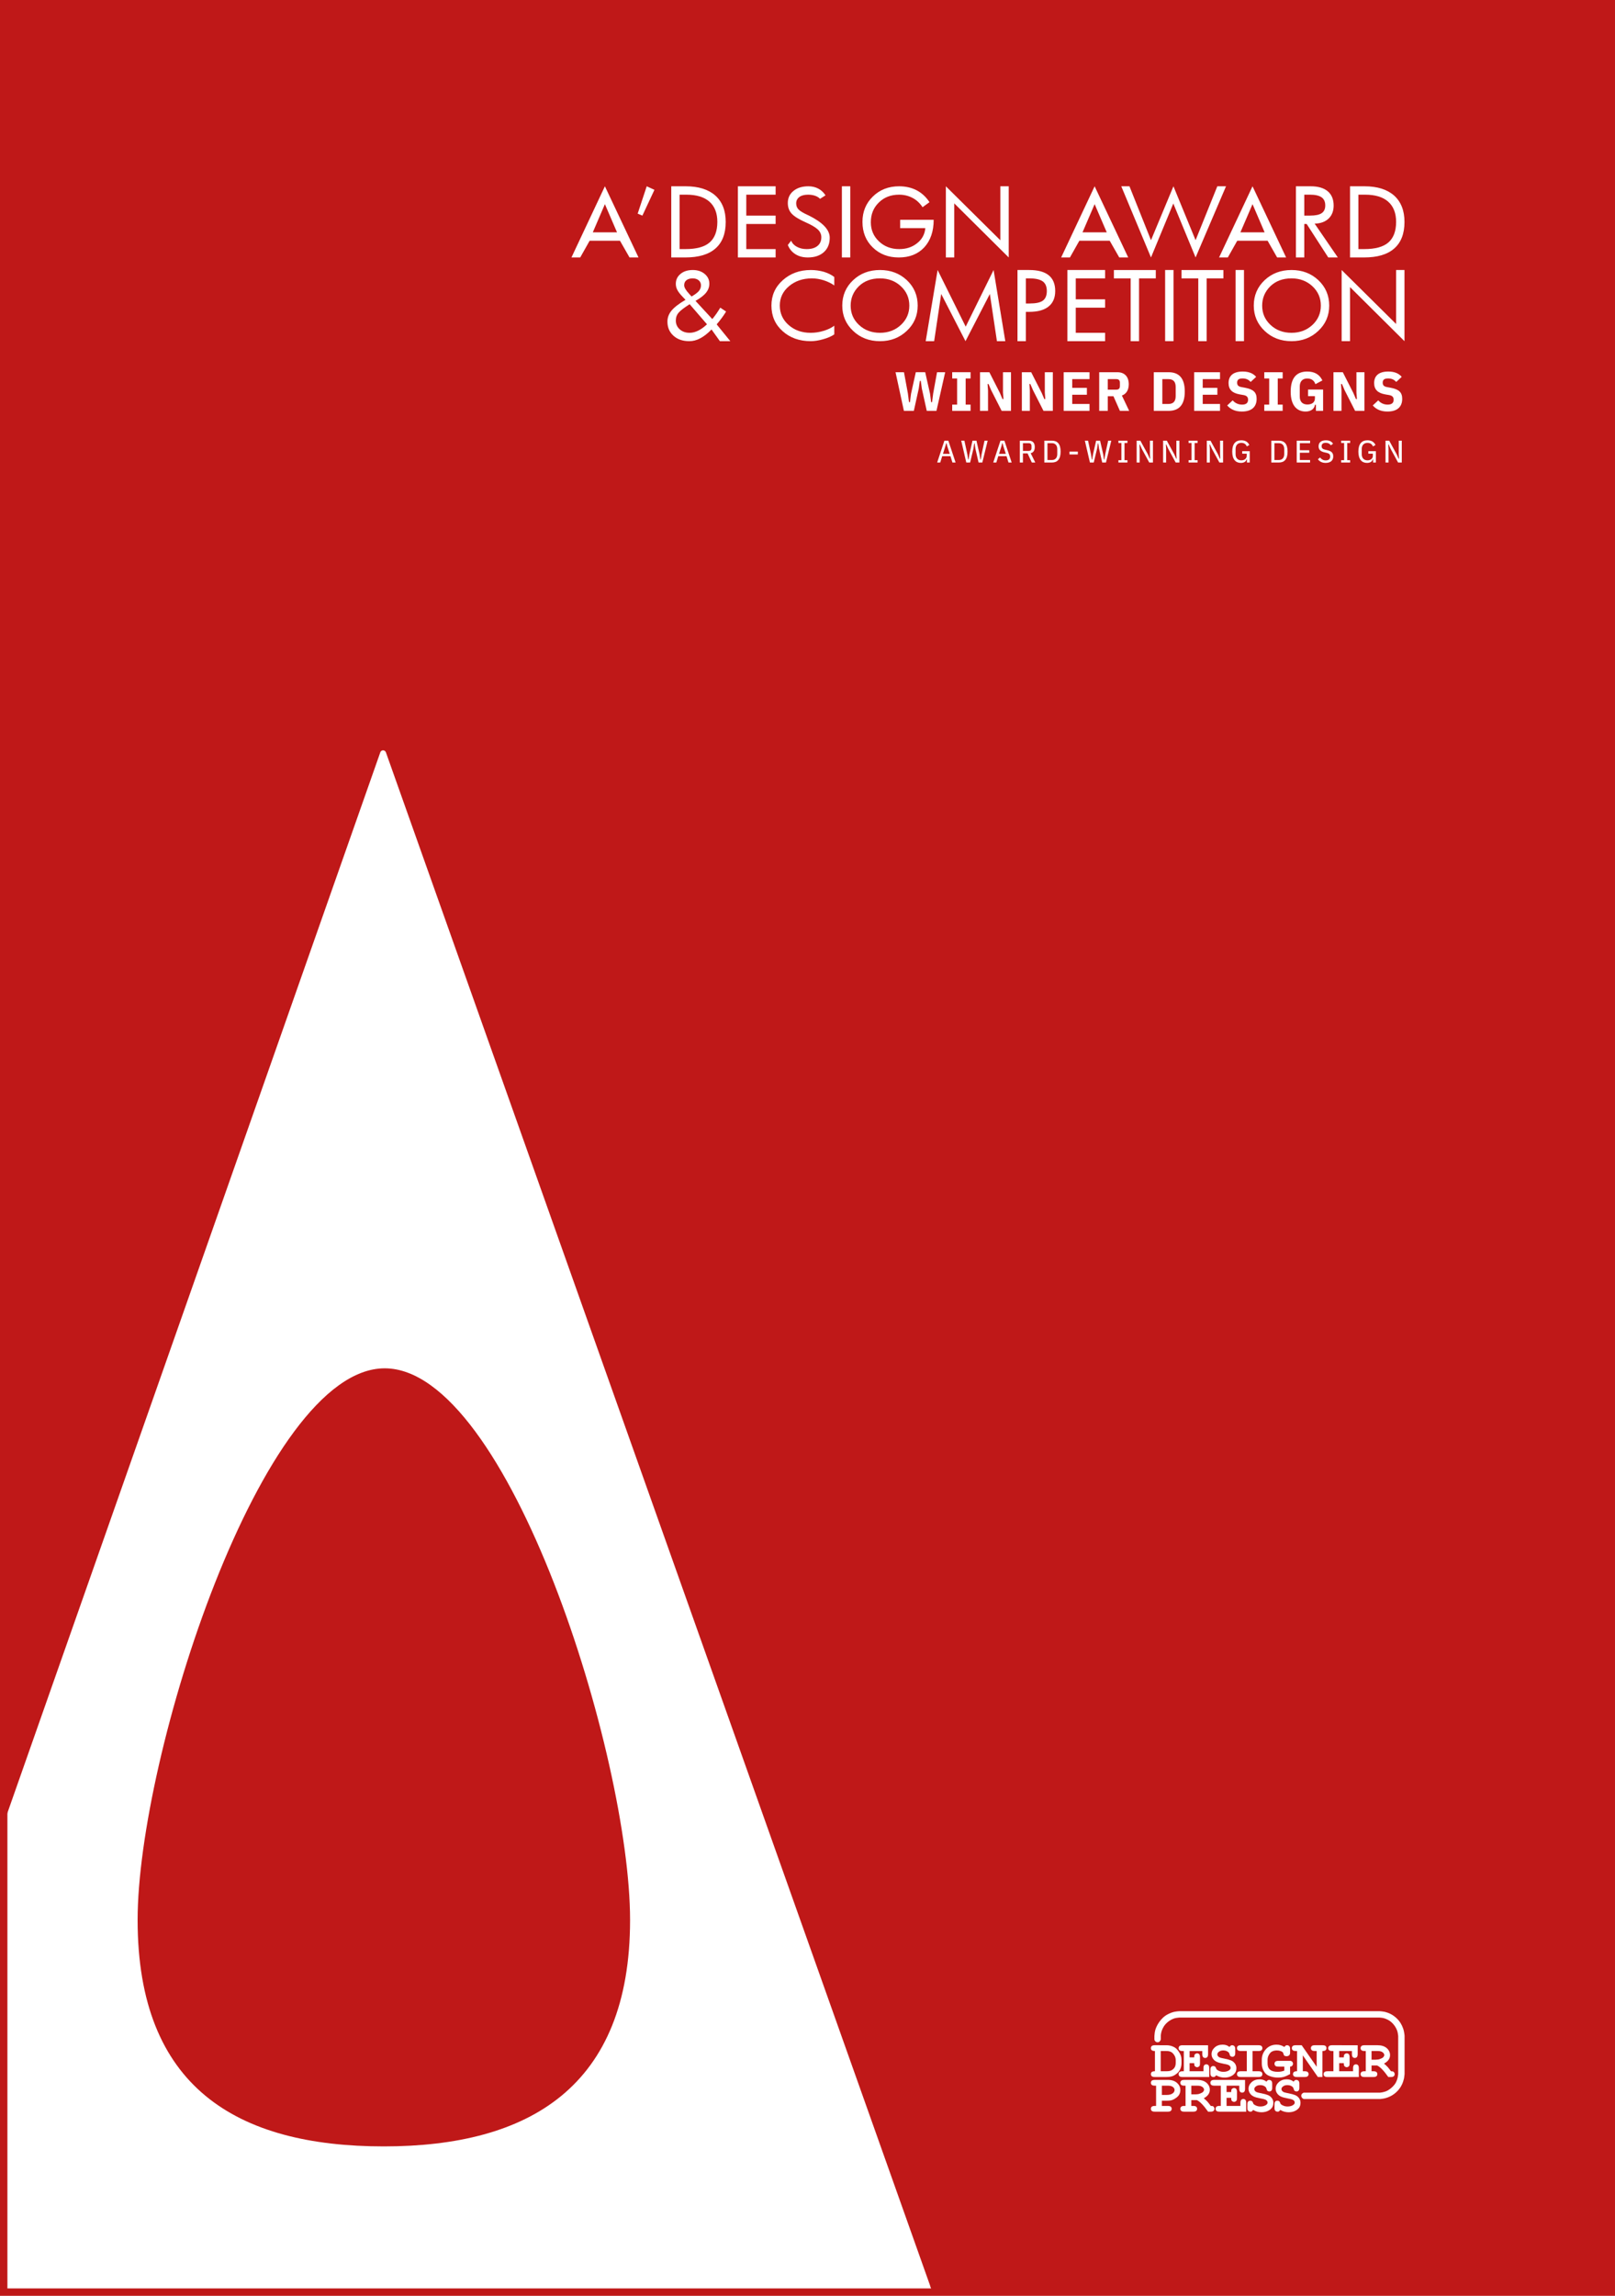 <?xml version="1.0" encoding="utf-8"?>
<!-- Generator: Adobe Illustrator 29.1.0, SVG Export Plug-In . SVG Version: 9.03 Build 55587)  -->
<svg version="1.1" id="Layer_1" xmlns="http://www.w3.org/2000/svg" xmlns:xlink="http://www.w3.org/1999/xlink" x="0px" y="0px"
	 viewBox="0 0 370.215 526.108" style="enable-background:new 0 0 370.215 526.108;" xml:space="preserve">
<path style="fill:#BF1818;" d="M268.526,474.44c0.327-0.176,0.575-0.401,0.743-0.675
	c0.166-0.273,0.25-0.629,0.25-1.063v-0.56c0-0.372-0.077-0.702-0.225-0.983
	c-0.236-0.44-0.503-0.742-0.797-0.904c-0.294-0.164-0.662-0.246-1.104-0.246
	h-1.316v4.635h1.328C267.9,474.643,268.273,474.577,268.526,474.44z"/>
<path style="fill:#BF1818;" d="M267.771,477.953h-1.43v2.119h1.151
	c0.54,0,0.968-0.11,1.287-0.331c0.316-0.221,0.475-0.489,0.475-0.798
	c0-0.263-0.128-0.493-0.385-0.691C268.613,478.053,268.247,477.953,267.771,477.953z"
	/>
<path style="fill:#BF1818;" d="M275.629,478.243c-0.253-0.193-0.618-0.29-1.103-0.29h-1.431
	v1.986h0.975c0.36,0,0.685-0.052,0.971-0.158
	c0.38-0.14,0.637-0.287,0.769-0.445c0.132-0.156,0.199-0.31,0.199-0.463
	C276.008,478.646,275.882,478.438,275.629,478.243z"/>
<path style="fill:#BF1818;" d="M316.354,471.837c0.38-0.14,0.637-0.287,0.769-0.445
	c0.132-0.156,0.199-0.31,0.199-0.464c0-0.228-0.126-0.436-0.379-0.63
	c-0.253-0.193-0.618-0.29-1.103-0.29h-1.431v1.986h0.975
	C315.744,471.994,316.068,471.943,316.354,471.837z"/>
<g>
	<path style="fill:#BF1818;" d="M88.184,313.564c-28.217,0-56.637,89.028-56.637,126.421
		c0,38.276,22.682,51.883,56.444,51.883c33.265,0,56.444-13.607,56.444-51.883
		C144.435,402.445,116.576,313.564,88.184,313.564z"/>
	<g>
		<path style="fill:#BF1818;" d="M239.067,68.89c0.601-0.451,0.902-1.182,0.902-2.203
			c0-1.016-0.316-1.752-0.928-2.203c-0.632-0.446-1.638-0.689-3.048-0.689h-0.824
			v5.754h0.824C237.433,69.548,238.47,69.341,239.067,68.89z"/>
		<path style="fill:#BF1818;" d="M236.454,102.677v-0.467c0-0.445-0.225-0.653-0.651-0.653
			h-1.311v1.773h1.311C236.229,103.33,236.454,103.122,236.454,102.677z"/>
		<path style="fill:#BF1818;" d="M206.51,65.593c-1.291-1.198-2.877-1.799-4.785-1.799
			c-2.027,0-3.65,0.617-4.878,1.83c-1.234,1.229-1.846,2.701-1.846,4.407
			c0,1.768,0.627,3.235,1.918,4.438c1.28,1.198,2.882,1.799,4.806,1.799
			c1.887,0,3.494-0.601,4.785-1.799c1.296-1.203,1.939-2.685,1.939-4.438
			C208.449,68.278,207.806,66.795,206.51,65.593z"/>
		<path style="fill:#BF1818;" d="M155.586,71.632c-0.451,0.513-0.664,1.109-0.664,1.83
			c0,0.809,0.301,1.483,0.902,2.011c0.601,0.539,1.348,0.793,2.266,0.793
			c0.643,0,1.306-0.166,1.965-0.498c0.664-0.327,1.338-0.809,2.012-1.452
			l-3.976-4.604C156.861,70.497,156.016,71.124,155.586,71.632z"/>
		<polygon style="fill:#BF1818;" points="216.972,101.572 216.887,101.572 216.716,102.247 
			216.158,104.005 217.717,104.005 217.143,102.247 		"/>
		<polygon style="fill:#BF1818;" points="229.826,101.572 229.74,101.572 229.57,102.247 
			229.011,104.005 230.57,104.005 229.996,102.247 		"/>
		<path style="fill:#BF1818;" d="M291.256,74.468c1.275,1.198,2.882,1.799,4.801,1.799
			c1.892,0,3.494-0.601,4.79-1.799c1.291-1.203,1.934-2.685,1.934-4.438
			c0-1.752-0.643-3.235-1.934-4.438c-1.296-1.198-2.882-1.799-4.79-1.799
			c-2.027,0-3.644,0.617-4.878,1.83c-1.229,1.229-1.846,2.701-1.846,4.407
			C289.332,71.798,289.965,73.265,291.256,74.468z"/>
		<path style="fill:#BF1818;" d="M158.525,67.946c0.793-0.451,1.348-0.871,1.68-1.26
			c0.316-0.373,0.482-0.809,0.482-1.301c0-0.482-0.181-0.855-0.524-1.156
			c-0.363-0.285-0.814-0.435-1.369-0.435c-0.617,0-1.094,0.15-1.441,0.42
			c-0.347,0.27-0.513,0.664-0.513,1.141c0,0.27,0.093,0.555,0.275,0.866
			c0.181,0.316,0.467,0.689,0.871,1.125L158.525,67.946z"/>
		<path style="fill:#BF1818;" d="M294.39,104.055v-1.134c0-0.883-0.481-1.364-1.226-1.364
			h-1.024v3.861h1.024C293.908,105.419,294.39,104.938,294.39,104.055z"/>
		<path style="fill:#BF1818;" d="M1.501,0.849v415.157L87.155,172.469
			c0.064-0.303,0.34-0.524,0.662-0.524c0.294,0,0.542,0.184,0.644,0.451
			c0.018,0.037,91.978,259.171,124.737,351.334c0,0,0.313,1.489,1.241,1.517
			c0.064,0.028,154.276,0,154.276,0V0.849H1.501z M309.473,42.689h3.313
			c2.945,0,5.21,0.721,6.802,2.131c1.576,1.426,2.369,3.432,2.369,6.04
			c0,2.701-0.793,4.723-2.354,6.086c-1.56,1.379-3.873,2.053-6.921,2.053h-3.209
			V42.689z M307.549,61.875l12.489,12.37V61.875h1.918v16.309l-12.484-12.395v12.395
			h-1.923V61.875z M318.298,102.857v3.136h-0.69v-5.009h0.846l1.721,3.143
			l0.442,0.99h0.093l-0.062-0.998v-3.136h0.69v5.009h-0.846l-1.714-3.143
			l-0.45-0.99h-0.093L318.298,102.857z M318.061,94.309
			c-1.454,0-2.551-0.457-3.374-1.397l1.262-1.169
			c0.535,0.635,1.289,0.978,2.153,0.978c0.905,0,1.372-0.368,1.372-1.117
			c0-0.61-0.316-0.94-1.015-1.067l-0.878-0.152
			c-1.756-0.305-2.579-1.13-2.579-2.603c0-1.714,1.125-2.641,3.237-2.641
			c1.372,0,2.372,0.394,3.086,1.219l-1.262,1.169
			c-0.481-0.546-1.057-0.8-1.852-0.8c-0.864,0-1.248,0.292-1.248,0.965
			c0,0.584,0.288,0.876,0.96,1.003l0.878,0.165
			c1.879,0.356,2.633,1.041,2.633,2.54C321.435,93.28,320.242,94.309,318.061,94.309z
			 M314.67,105.282c-0.101,0.452-0.535,0.797-1.311,0.797
			c-1.156,0-1.97-0.782-1.97-2.583c0-1.808,0.783-2.598,2.086-2.598
			c0.954,0,1.512,0.409,1.838,1.076l-0.589,0.33
			c-0.194-0.509-0.597-0.818-1.249-0.818c-0.83,0-1.318,0.545-1.318,1.428v1.148
			c0,0.883,0.488,1.428,1.318,1.428c0.675,0,1.234-0.373,1.234-1.026v-0.502
			h-1.032v-0.567h1.722v2.598h-0.636v-0.71H314.67z M309.506,105.454v0.538h-2.063
			v-0.538h0.675v-3.932h-0.675v-0.538h2.063v0.538h-0.675v3.932H309.506z
			 M308.227,89.407l-0.603-1.409h-0.22l0.11,1.486v4.673h-1.838v-8.863h2.139
			l2.414,4.749l0.603,1.409h0.22l-0.11-1.485v-4.673h1.838v8.863h-2.139
			L308.227,89.407z M297.072,42.689h3.406c1.695,0,2.986,0.394,3.888,1.141
			c0.902,0.767,1.353,1.861,1.353,3.271c0,1.255-0.394,2.26-1.161,2.996
			c-0.778,0.731-1.846,1.125-3.194,1.151l5.314,7.75h-2.193l-4.951-7.673h-0.544
			v7.673h-1.918V42.689z M301.437,92.759c-0.124,0.902-0.891,1.549-2.153,1.549
			c-1.81,0-3.415-1.194-3.415-4.546c0-3.352,1.509-4.622,3.799-4.622
			c1.7,0,2.839,0.699,3.47,2.044l-1.605,0.851
			c-0.26-0.787-0.836-1.295-1.879-1.295c-1.029,0-1.701,0.622-1.701,1.829v2.311
			c0,1.206,0.672,1.816,1.756,1.816c0.988,0,1.715-0.47,1.715-1.384V90.791h-1.577
			v-1.524h3.456v4.889h-1.645v-1.397H301.437z M300.126,103.172v0.574h-2.156v1.672
			h2.35v0.574h-3.063v-5.009h3.063v0.574h-2.35v1.615H300.126z M304.087,103.768
			l-0.426-0.093c-0.946-0.208-1.396-0.624-1.396-1.399
			c0-0.904,0.644-1.378,1.675-1.378c0.776,0,1.264,0.237,1.644,0.775l-0.496,0.373
			c-0.279-0.373-0.636-0.574-1.171-0.574c-0.613,0-0.954,0.23-0.954,0.789
			c0,0.452,0.248,0.667,0.83,0.797l0.426,0.093
			c1.001,0.222,1.404,0.617,1.404,1.442c0,0.962-0.659,1.485-1.745,1.485
			c-0.799,0-1.372-0.294-1.768-0.832l0.496-0.409
			c0.326,0.431,0.745,0.668,1.28,0.668c0.683,0,1.04-0.301,1.04-0.89
			C304.925,104.127,304.7,103.904,304.087,103.768z M302.225,64.214
			c1.649,1.56,2.478,3.51,2.478,5.817c0,2.312-0.84,4.241-2.509,5.801
			c-1.664,1.576-3.707,2.354-6.138,2.354c-2.447,0-4.5-0.778-6.154-2.354
			c-1.664-1.576-2.494-3.51-2.494-5.801c0-2.307,0.829-4.256,2.478-5.817
			c1.654-1.555,3.707-2.338,6.169-2.338
			C298.519,61.875,300.572,62.658,302.225,64.214z M289.82,86.728v-1.435h4.211v1.435
			h-1.125v5.994h1.125v1.435h-4.211v-1.435h1.124v-5.994H289.82z M291.427,100.984
			h1.737c1.264,0,1.993,0.753,1.993,2.504c0,1.751-0.729,2.504-1.993,2.504h-1.737
			V100.984z M285.753,105.282c-0.101,0.452-0.535,0.797-1.311,0.797
			c-1.156,0-1.97-0.782-1.97-2.583c0-1.808,0.784-2.598,2.086-2.598
			c0.954,0,1.512,0.409,1.838,1.076l-0.59,0.33
			c-0.194-0.509-0.597-0.818-1.249-0.818c-0.83,0-1.318,0.545-1.318,1.428v1.148
			c0,0.883,0.488,1.428,1.318,1.428c0.675,0,1.234-0.373,1.234-1.026v-0.502
			h-1.032v-0.567h1.721v2.598h-0.636v-0.71H285.753z M284.69,94.309
			c-1.454,0-2.551-0.457-3.374-1.397l1.262-1.169
			c0.535,0.635,1.289,0.978,2.153,0.978c0.905,0,1.372-0.368,1.372-1.117
			c0-0.61-0.315-0.94-1.015-1.067l-0.878-0.152
			c-1.755-0.305-2.579-1.13-2.579-2.603c0-1.714,1.125-2.641,3.237-2.641
			c1.372,0,2.372,0.394,3.086,1.219l-1.262,1.169
			c-0.481-0.546-1.057-0.8-1.852-0.8c-0.864,0-1.248,0.292-1.248,0.965
			c0,0.584,0.288,0.876,0.96,1.003l0.878,0.165
			c1.879,0.356,2.633,1.041,2.633,2.54C288.063,93.28,286.87,94.309,284.69,94.309z
			 M283.241,78.185V61.875h1.923v16.309H283.241z M294.822,58.998h-2.058l-2.188-3.836
			h-6.952l-2.162,3.836h-2.006l7.667-16.309L294.822,58.998z M277.333,102.857v3.136
			h-0.69v-5.009h0.846l1.721,3.143l0.442,0.99h0.093l-0.062-0.998v-3.136h0.69
			v5.009h-0.846l-1.714-3.143l-0.45-0.99h-0.093L277.333,102.857z M274.527,105.454
			v0.538h-2.063v-0.538h0.675v-3.932h-0.675v-0.538h2.063v0.538h-0.675v3.932H274.527
			z M273.744,94.156v-8.863h5.925v1.587h-3.964v2.006h3.36v1.575h-3.36v2.108h3.964
			v1.587H273.744z M276.605,63.794v14.391h-1.918V63.794h-3.847v-1.918h9.606v1.918
			H276.605z M267.317,102.857v3.136h-0.69v-5.009h0.846l1.721,3.143l0.442,0.99
			h0.093l-0.062-0.998v-3.136h0.69v5.009h-0.846l-1.714-3.143l-0.45-0.99h-0.093
			L267.317,102.857z M267.847,94.156h-3.36v-8.863h3.36
			c2.332,0,3.744,1.257,3.744,4.431C271.591,92.899,270.178,94.156,267.847,94.156z
			 M272.697,470.008v1.457h1.059c0-0.356,0.04-0.577,0.122-0.659
			c0.169-0.179,0.35-0.267,0.54-0.267c0.191,0,0.348,0.066,0.474,0.196
			c0.125,0.131,0.188,0.375,0.188,0.731v1.324c0,0.358-0.044,0.579-0.126,0.665
			c-0.168,0.175-0.346,0.262-0.536,0.262c-0.191,0-0.371-0.089-0.54-0.267
			c-0.082-0.082-0.122-0.302-0.122-0.659h-1.059v1.854h3.178v-0.662
			c0-0.356,0.062-0.6,0.188-0.731c0.124-0.13,0.283-0.196,0.474-0.196
			c0.191,0,0.348,0.066,0.474,0.196c0.125,0.131,0.188,0.375,0.188,0.731v1.986
			h-6.091c-0.358,0-0.602-0.062-0.732-0.188c-0.131-0.124-0.195-0.283-0.195-0.474
			s0.064-0.348,0.195-0.474c0.13-0.124,0.375-0.188,0.732-0.188h0.265v-4.635
			h-0.265c-0.358,0-0.602-0.062-0.732-0.188c-0.131-0.125-0.195-0.283-0.195-0.474
			c0-0.191,0.064-0.348,0.195-0.474c0.13-0.124,0.375-0.188,0.732-0.188
			l5.826,0.007v1.98c0,0.358-0.064,0.603-0.188,0.732
			c-0.126,0.131-0.283,0.195-0.474,0.195c-0.191,0-0.35-0.064-0.474-0.195
			c-0.126-0.13-0.188-0.375-0.188-0.732v-0.662H272.697z M270.241,470.186
			c0.199,0.301,0.35,0.599,0.452,0.894c0.099,0.298,0.151,0.661,0.151,1.087
			v0.587c0,0.522-0.093,0.985-0.277,1.386c-0.187,0.401-0.429,0.731-0.731,0.985
			c-0.302,0.254-0.584,0.441-0.849,0.56c-0.421,0.189-0.965,0.282-1.634,0.282
			h-2.601c-0.358,0-0.603-0.062-0.732-0.188c-0.131-0.124-0.195-0.283-0.195-0.474
			s0.064-0.348,0.195-0.474c0.13-0.124,0.375-0.188,0.732-0.188v-4.635
			c-0.358,0-0.603-0.062-0.732-0.188c-0.131-0.125-0.195-0.283-0.195-0.474
			c0-0.191,0.064-0.348,0.195-0.474c0.13-0.124,0.375-0.188,0.732-0.188
			l2.708,0.007c0.421,0,0.832,0.074,1.234,0.222
			c0.401,0.15,0.726,0.336,0.969,0.563
			C269.847,469.651,270.041,469.886,270.241,470.186z M267.087,78.185V61.875h1.923
			v16.309H267.087z M258.912,42.689l4.935,12.354l5.148-12.354l5.075,12.354
			l4.982-12.354h1.996l-6.978,16.309l-5.106-12.364l-5.117,12.364l-6.812-16.309
			H258.912z M216.826,42.689l12.489,12.369V42.689h1.918v16.309l-12.484-12.395v12.395
			h-1.923V42.689z M221.373,74.857l6.392-12.981l2.685,16.309h-1.918l-1.623-10.819
			l-5.583,10.819l-5.568-10.819l-1.617,10.819h-1.939l2.732-16.309L221.373,74.857z
			 M222.488,92.721v1.435h-4.21v-1.435h1.124v-5.994h-1.124v-1.435h4.21v1.435
			h-1.124v5.994H222.488z M200.092,45.032c1.592-1.56,3.603-2.343,6.003-2.343
			c1.529,0,2.882,0.316,4.054,0.928c1.166,0.617,2.141,1.519,2.924,2.717
			l-1.592,1.151c-0.601-0.923-1.348-1.633-2.281-2.125
			c-0.928-0.493-1.965-0.747-3.105-0.747c-1.877,0-3.421,0.596-4.64,1.799
			c-1.229,1.198-1.83,2.696-1.83,4.521c0,1.742,0.617,3.209,1.861,4.381
			c1.244,1.182,2.794,1.768,4.64,1.768c1.623,0,3.002-0.451,4.127-1.363
			c1.125-0.897,1.742-2.053,1.861-3.432h-5.765v-1.918h7.683
			c0,2.639-0.721,4.733-2.141,6.294c-1.441,1.56-3.396,2.338-5.858,2.338
			c-2.4,0-4.396-0.767-5.972-2.307c-1.576-1.529-2.354-3.479-2.354-5.848
			C197.707,48.521,198.5,46.587,200.092,45.032z M187.453,52.57
			c-0.555-0.508-1.472-1.052-2.763-1.618c-1.529-0.679-2.597-1.337-3.199-1.98
			c-0.601-0.648-0.897-1.452-0.897-2.447c0-1.135,0.42-2.063,1.291-2.768
			c0.855-0.705,1.996-1.068,3.422-1.068c0.855,0,1.607,0.181,2.265,0.529
			c0.658,0.342,1.213,0.855,1.664,1.545l-1.26,0.804
			c-0.254-0.295-0.632-0.524-1.109-0.7c-0.482-0.166-1.021-0.254-1.623-0.254
			c-0.855,0-1.529,0.176-2.011,0.534c-0.477,0.363-0.721,0.855-0.721,1.457
			c0,0.57,0.181,1.032,0.555,1.41c0.363,0.373,1.099,0.809,2.193,1.306
			l0.104,0.041c3.214,1.592,4.837,3.282,4.837,5.112
			c0,1.41-0.451,2.504-1.353,3.313c-0.902,0.809-2.131,1.213-3.676,1.213
			c-1.083,0-2.027-0.238-2.841-0.747c-0.809-0.513-1.379-1.218-1.737-2.115
			l0.762-0.975c0.259,0.601,0.705,1.078,1.353,1.41
			c0.632,0.342,1.379,0.508,2.219,0.508c1.037,0,1.846-0.228,2.447-0.705
			c0.601-0.482,0.902-1.141,0.902-2.012
			C188.277,53.674,187.992,53.078,187.453,52.57z M153.875,42.689h3.313
			c2.945,0,5.21,0.721,6.802,2.131c1.576,1.426,2.369,3.432,2.369,6.04
			c0,2.701-0.793,4.723-2.354,6.086c-1.56,1.379-3.873,2.053-6.921,2.053h-3.209
			V42.689z M144.31,58.998l-2.193-3.836h-6.947l-2.162,3.836h-2.011l7.667-16.309
			l7.704,16.309H144.31z M147.26,49.408l-1.083-0.451l2.074-6.268l1.768,0.814
			L147.26,49.408z M165.026,78.185l-1.923-2.685
			c-0.855,0.902-1.711,1.56-2.551,2.011c-0.84,0.451-1.68,0.674-2.525,0.674
			c-1.498,0-2.716-0.404-3.644-1.244c-0.933-0.84-1.384-1.918-1.384-3.24
			c0-0.912,0.306-1.752,0.933-2.514c0.632-0.767,1.695-1.592,3.214-2.478
			l-0.617-0.643c-0.632-0.658-1.052-1.197-1.275-1.648
			c-0.228-0.43-0.332-0.897-0.332-1.379c0-0.912,0.347-1.664,1.068-2.26
			c0.705-0.601,1.649-0.902,2.82-0.902c1.109,0,2.011,0.301,2.732,0.902
			c0.705,0.596,1.063,1.332,1.063,2.229c0,0.752-0.254,1.441-0.736,2.058
			c-0.492,0.612-1.306,1.244-2.431,1.887l3.847,4.168
			c0.327-0.404,0.658-0.824,0.959-1.26c0.301-0.436,0.586-0.887,0.871-1.353
			l1.332,0.886c-0.311,0.508-0.643,1.006-1.001,1.483
			c-0.363,0.498-0.752,0.975-1.161,1.457l3.126,3.852H165.026z M169.153,42.689
			h8.647v1.923h-6.724v4.795h6.724v1.918h-6.724v5.754h6.724v1.918h-8.647V42.689z
			 M191.248,65.416c-0.689-0.498-1.503-0.887-2.416-1.187
			c-0.933-0.285-1.83-0.435-2.717-0.435c-2.089,0-3.826,0.601-5.241,1.783
			c-1.41,1.187-2.115,2.67-2.115,4.438c0,1.799,0.679,3.287,2.027,4.469
			c1.353,1.198,3.033,1.783,5.039,1.783c0.98,0,1.954-0.135,2.929-0.436
			c0.975-0.285,1.804-0.674,2.494-1.187v1.98
			c-0.632,0.451-1.472,0.809-2.525,1.109c-1.047,0.301-2.006,0.451-2.862,0.451
			c-2.613,0-4.759-0.762-6.47-2.307c-1.716-1.529-2.551-3.494-2.551-5.863
			c0-2.307,0.855-4.241,2.597-5.801c1.737-1.555,3.883-2.338,6.434-2.338
			c1.052,0,2.058,0.15,3.007,0.42c0.928,0.285,1.721,0.674,2.369,1.182V65.416z
			 M192.99,42.689h1.923v16.309h-1.923V42.689z M195.571,75.831
			c-1.669-1.576-2.494-3.51-2.494-5.801c0-2.307,0.824-4.256,2.478-5.817
			c1.649-1.555,3.707-2.338,6.169-2.338c2.463,0,4.515,0.783,6.169,2.338
			c1.649,1.56,2.473,3.51,2.473,5.817c0,2.312-0.84,4.241-2.504,5.801
			c-1.669,1.576-3.707,2.354-6.138,2.354
			C199.278,78.185,197.22,77.407,195.571,75.831z M212.447,94.156l-1.125-5.104
			l-0.246-1.765h-0.22l-0.247,1.765l-1.125,5.104h-2.277l-1.92-8.863h1.934
			l0.905,4.901l0.247,1.968h0.22l0.246-1.917l1.097-4.952h2.153l1.111,4.952
			l0.247,1.917h0.22l0.247-1.968l0.891-4.901h1.866l-2.002,8.863H212.447z
			 M218.329,105.992l-0.45-1.457h-1.892l-0.45,1.457h-0.706l1.659-5.009h0.9
			l1.667,5.009H218.329z M225.183,105.992h-0.861l-0.729-3.172l-0.178-1.213h-0.093
			l-0.178,1.213l-0.76,3.172h-0.877l-1.163-5.009h0.729l0.683,3.15l0.186,1.177
			h0.086l0.186-1.177l0.713-3.15h0.908l0.721,3.15l0.178,1.177h0.086
			l0.186-1.177l0.683-3.15h0.713L225.183,105.992z M226.602,87.998h-0.22
			l0.109,1.486v4.673h-1.838v-8.863h2.14l2.414,4.749l0.603,1.409h0.22
			l-0.11-1.485v-4.673h1.838v8.863h-2.139l-2.414-4.749L226.602,87.998z
			 M231.183,105.992l-0.45-1.457h-1.892l-0.45,1.457h-0.706l1.659-5.009h0.9
			l1.667,5.009H231.183z M233.245,61.875h2.685c1.996,0,3.484,0.404,4.474,1.203
			c0.99,0.809,1.488,2.006,1.488,3.608c0,1.56-0.513,2.758-1.535,3.567
			c-1.021,0.814-2.488,1.213-4.427,1.213h-0.762v6.719h-1.923V61.875z
			 M236.532,105.992l-0.977-2.095h-1.063v2.095h-0.714v-5.009h2.063
			c0.9,0,1.365,0.495,1.365,1.457c0,0.797-0.318,1.27-0.938,1.414l1.055,2.138
			H236.532z M236.794,89.407l-0.603-1.409h-0.22l0.109,1.486v4.673h-1.838v-8.863
			h2.14l2.414,4.749l0.603,1.409h0.22l-0.11-1.485v-4.673h1.838v8.863h-2.139
			L236.794,89.407z M241.136,105.992h-1.737v-5.009h1.737
			c1.264,0,1.993,0.753,1.993,2.504C243.13,105.239,242.4,105.992,241.136,105.992z
			 M250.928,42.689l7.699,16.309h-2.053l-2.193-3.836h-6.952l-2.162,3.836h-2.012
			L250.928,42.689z M253.328,68.594v1.913h-6.724v5.76h6.724v1.918h-8.642V61.875
			h8.642v1.918h-6.724v4.801H253.328z M243.831,85.293h5.925v1.587h-3.964v2.006
			h3.36v1.575h-3.36v2.108h3.964v1.587h-5.925V85.293z M247.075,104.141h-1.908
			v-0.66h1.908V104.141z M253.527,105.992h-0.861l-0.729-3.172l-0.178-1.213h-0.093
			l-0.179,1.213l-0.76,3.172h-0.877l-1.163-5.009h0.729l0.683,3.15l0.186,1.177
			h0.085l0.186-1.177l0.714-3.15h0.907l0.721,3.15l0.178,1.177h0.085
			l0.186-1.177l0.683-3.15h0.714L253.527,105.992z M258.448,101.522h-0.675v3.932
			h0.675v0.538h-2.063v-0.538h0.675v-3.932h-0.675v-0.538h2.063V101.522z
			 M256.723,94.156l-1.481-3.352h-1.303v3.352h-1.961v-8.863h4.142
			c1.715,0,2.633,1.079,2.633,2.755c0,1.295-0.549,2.235-1.577,2.59l1.673,3.517
			H256.723z M255.345,63.794v-1.918h9.606v1.918h-3.841v14.391h-1.923V63.794H255.345z
			 M261.735,102.849l-0.45-0.99h-0.093l0.062,0.998v3.136h-0.69v-5.009h0.846
			l1.722,3.143l0.442,0.99h0.093l-0.062-0.998v-3.136h0.69v5.009h-0.846
			L261.735,102.849z M269.663,480.704c-0.306,0.233-0.612,0.407-0.918,0.52
			c-0.309,0.117-0.714,0.172-1.22,0.172h-1.185v1.192h1.324
			c0.356,0,0.6,0.064,0.731,0.188c0.13,0.126,0.196,0.283,0.196,0.474
			c0,0.191-0.066,0.35-0.196,0.474c-0.131,0.126-0.375,0.188-0.731,0.188h-2.913
			c-0.358,0-0.603-0.062-0.732-0.188c-0.131-0.124-0.195-0.283-0.195-0.474
			c0-0.191,0.064-0.348,0.195-0.474c0.13-0.124,0.375-0.188,0.732-0.188h0.265
			v-4.635h-0.265c-0.358,0-0.603-0.062-0.732-0.188
			c-0.131-0.125-0.195-0.283-0.195-0.474c0-0.191,0.064-0.348,0.195-0.474
			c0.13-0.124,0.375-0.188,0.732-0.188h2.979c0.875,0,1.568,0.228,2.079,0.683
			c0.511,0.454,0.768,1.008,0.768,1.657c0,0.36-0.087,0.702-0.258,1.022
			C270.188,480.231,269.971,480.469,269.663,480.704z M278.195,483.724
			c-0.131,0.126-0.346,0.188-0.646,0.188h-0.614
			c-1.034-1.467-1.894-2.35-2.574-2.648h-1.266v1.324h0.397
			c0.356,0,0.6,0.064,0.731,0.188c0.13,0.126,0.196,0.283,0.196,0.474
			c0,0.191-0.066,0.35-0.196,0.474c-0.131,0.126-0.375,0.188-0.731,0.188h-1.986
			c-0.358,0-0.602-0.062-0.732-0.188c-0.131-0.124-0.195-0.283-0.195-0.474
			c0-0.191,0.064-0.348,0.195-0.474c0.13-0.124,0.375-0.188,0.732-0.188h0.265
			v-4.635h-0.265c-0.358,0-0.602-0.062-0.732-0.188
			c-0.131-0.125-0.195-0.283-0.195-0.474c0-0.191,0.064-0.348,0.195-0.474
			c0.13-0.124,0.375-0.188,0.732-0.188h2.938c0.914,0,1.626,0.221,2.131,0.662
			c0.505,0.442,0.757,0.979,0.757,1.611c0,0.396-0.115,0.753-0.346,1.077
			c-0.229,0.322-0.575,0.608-1.037,0.858c0.264,0.207,0.544,0.47,0.846,0.788
			c0.187,0.208,0.437,0.528,0.753,0.963c0.301,0,0.497,0.044,0.592,0.128
			c0.165,0.166,0.25,0.343,0.25,0.534
			C278.391,483.441,278.325,483.6,278.195,483.724z M285.674,483.912h-6.091
			c-0.358,0-0.602-0.062-0.732-0.188c-0.131-0.124-0.195-0.283-0.195-0.474
			c0-0.191,0.064-0.348,0.195-0.474c0.13-0.124,0.375-0.188,0.732-0.188h0.265
			v-4.635h-1.457c-0.358,0-0.603-0.062-0.732-0.188
			c-0.131-0.125-0.195-0.283-0.195-0.474c0-0.191,0.064-0.348,0.195-0.474
			c0.13-0.124,0.375-0.188,0.732-0.188l7.018,0.007v1.98
			c0,0.358-0.064,0.603-0.188,0.732c-0.126,0.131-0.283,0.195-0.474,0.195
			c-0.191,0-0.35-0.064-0.474-0.195c-0.126-0.13-0.188-0.375-0.188-0.732v-0.662
			h-2.913v1.457h1.059c0-0.356,0.04-0.577,0.122-0.659
			c0.169-0.179,0.35-0.267,0.54-0.267c0.191,0,0.348,0.066,0.474,0.196
			c0.124,0.131,0.188,0.375,0.188,0.731v1.324c0,0.358-0.044,0.579-0.126,0.665
			c-0.168,0.175-0.346,0.262-0.536,0.262c-0.191,0-0.371-0.089-0.54-0.267
			c-0.082-0.082-0.122-0.302-0.122-0.659h-1.059v1.854h3.178v-0.662
			c0-0.356,0.062-0.6,0.188-0.731c0.124-0.13,0.283-0.196,0.474-0.196
			c0.191,0,0.348,0.066,0.474,0.196c0.125,0.131,0.188,0.375,0.188,0.731V483.912z
			 M281.944,473.459c-0.103-0.126-0.273-0.232-0.505-0.314
			c-0.154-0.056-0.497-0.132-1.029-0.232c-0.645-0.117-1.148-0.261-1.508-0.434
			c-0.362-0.175-0.648-0.418-0.858-0.734c-0.212-0.314-0.315-0.655-0.315-1.021
			c0-0.577,0.236-1.085,0.707-1.519c0.473-0.434,1.089-0.654,1.846-0.654
			c0.305,0,0.585,0.044,0.846,0.13c0.26,0.087,0.495,0.222,0.706,0.4
			c0.195-0.265,0.387-0.397,0.581-0.397c0.22,0,0.397,0.066,0.536,0.196
			c0.136,0.131,0.207,0.346,0.207,0.647v0.955c0,0.306-0.062,0.526-0.181,0.655
			c-0.12,0.131-0.278,0.195-0.469,0.195c-0.16,0-0.299-0.044-0.417-0.132
			c-0.095-0.064-0.165-0.195-0.212-0.389c-0.048-0.195-0.107-0.335-0.177-0.42
			c-0.111-0.144-0.279-0.267-0.501-0.367c-0.224-0.099-0.481-0.148-0.769-0.148
			c-0.426,0-0.761,0.099-1.008,0.294c-0.249,0.195-0.371,0.397-0.371,0.608
			c0,0.146,0.05,0.283,0.151,0.418c0.102,0.134,0.25,0.24,0.448,0.314
			c0.127,0.054,0.494,0.139,1.098,0.257c0.605,0.118,1.082,0.25,1.438,0.396
			c0.354,0.144,0.648,0.373,0.883,0.685c0.234,0.31,0.352,0.681,0.352,1.108
			c0,0.6-0.209,1.078-0.626,1.437c-0.555,0.471-1.263,0.707-2.121,0.707
			c-0.334,0-0.655-0.045-0.971-0.132c-0.314-0.087-0.621-0.22-0.916-0.397
			c-0.128,0.169-0.229,0.279-0.306,0.327c-0.079,0.048-0.173,0.07-0.286,0.07
			c-0.221,0-0.399-0.064-0.531-0.192c-0.135-0.128-0.201-0.342-0.201-0.64v-0.846
			c0-0.302,0.06-0.518,0.18-0.646c0.121-0.128,0.281-0.192,0.482-0.192
			c0.151,0,0.279,0.036,0.383,0.106c0.103,0.07,0.184,0.188,0.24,0.354
			c0.054,0.165,0.113,0.279,0.172,0.338c0.111,0.115,0.313,0.232,0.6,0.35
			c0.286,0.119,0.6,0.177,0.941,0.177c0.532,0,0.968-0.121,1.31-0.364
			c0.217-0.147,0.327-0.328,0.327-0.544
			C282.099,473.723,282.047,473.587,281.944,473.459z M284.482,470.008
			c-0.358,0-0.603-0.062-0.732-0.188c-0.131-0.125-0.195-0.283-0.195-0.474
			c0-0.191,0.064-0.348,0.195-0.474c0.13-0.124,0.375-0.188,0.732-0.188h3.973
			c0.356,0,0.6,0.064,0.731,0.188c0.13,0.126,0.196,0.283,0.196,0.474
			c0,0.191-0.066,0.35-0.196,0.474c-0.131,0.126-0.375,0.188-0.731,0.188h-1.324
			v4.635h1.324c0.356,0,0.6,0.064,0.731,0.188
			c0.13,0.126,0.196,0.283,0.196,0.474s-0.066,0.35-0.196,0.474
			c-0.131,0.126-0.375,0.188-0.731,0.188h-3.973c-0.358,0-0.603-0.062-0.732-0.188
			c-0.131-0.124-0.195-0.283-0.195-0.474s0.064-0.348,0.195-0.474
			c0.13-0.124,0.375-0.188,0.732-0.188h1.324v-4.635H284.482z M291.132,474.291
			c0.372,0.323,0.964,0.485,1.777,0.485c0.551,0,1.051-0.093,1.504-0.279v-0.912
			h-1.324c-0.358,0-0.602-0.062-0.732-0.188c-0.131-0.125-0.195-0.283-0.195-0.474
			c0-0.191,0.064-0.348,0.195-0.474c0.13-0.124,0.375-0.188,0.732-0.188h2.648
			c0.18,0,0.335,0.064,0.466,0.188c0.13,0.126,0.196,0.283,0.196,0.474
			c0,0.191-0.066,0.35-0.196,0.474c-0.131,0.126-0.286,0.188-0.466,0.188v1.71
			c-0.565,0.31-1.045,0.523-1.439,0.637c-0.397,0.111-0.824,0.169-1.282,0.169
			c-0.637,0-1.229-0.093-1.77-0.279c-0.426-0.14-0.764-0.32-1.008-0.538
			c-0.246-0.217-0.471-0.538-0.679-0.964c-0.207-0.425-0.31-0.9-0.31-1.426
			v-0.877c0-0.812,0.242-1.533,0.731-2.17c0.652-0.861,1.539-1.294,2.664-1.294
			c0.327,0,0.637,0.045,0.931,0.132c0.294,0.089,0.573,0.221,0.838,0.397
			c0.199-0.265,0.395-0.397,0.585-0.397c0.22,0,0.397,0.064,0.534,0.192
			s0.205,0.346,0.205,0.65v0.825c0,0.307-0.077,0.524-0.229,0.654
			c-0.154,0.131-0.352,0.195-0.595,0.195c-0.195,0-0.361-0.041-0.501-0.126
			c-0.074-0.057-0.135-0.183-0.184-0.379c-0.05-0.195-0.106-0.327-0.168-0.397
			c-0.099-0.11-0.274-0.208-0.527-0.294c-0.253-0.085-0.534-0.128-0.845-0.128
			c-0.449,0-0.837,0.095-1.168,0.283c-0.236,0.14-0.452,0.387-0.65,0.735
			c-0.199,0.347-0.298,0.726-0.298,1.133v0.84
			C290.574,473.492,290.76,473.969,291.132,474.291z M301.432,470.008
			c-0.358,0-0.603-0.062-0.732-0.188c-0.131-0.125-0.195-0.283-0.195-0.474
			c0-0.191,0.064-0.348,0.195-0.474c0.13-0.124,0.375-0.188,0.732-0.188h1.721
			c0.356,0,0.6,0.064,0.731,0.188c0.13,0.126,0.196,0.283,0.196,0.474
			c0,0.191-0.066,0.35-0.196,0.474c-0.131,0.126-0.375,0.188-0.731,0.188v5.959
			h-1.049l-3.453-4.958v3.634h0.397c0.356,0,0.6,0.064,0.731,0.188
			c0.13,0.126,0.196,0.283,0.196,0.474s-0.066,0.35-0.196,0.474
			c-0.131,0.126-0.375,0.188-0.731,0.188h-1.721c-0.358,0-0.603-0.062-0.732-0.188
			c-0.131-0.124-0.195-0.283-0.195-0.474s0.064-0.348,0.195-0.474
			c0.13-0.124,0.375-0.188,0.732-0.188v-4.635h-0.265
			c-0.358,0-0.603-0.062-0.732-0.188c-0.128-0.125-0.195-0.283-0.195-0.474
			c0-0.191,0.066-0.348,0.195-0.474c0.13-0.124,0.375-0.188,0.732-0.188h1.327
			l3.44,4.939v-3.615H301.432z M305.404,470.008c-0.358,0-0.603-0.062-0.732-0.188
			c-0.131-0.125-0.195-0.283-0.195-0.474c0-0.191,0.064-0.348,0.195-0.474
			c0.13-0.124,0.375-0.188,0.732-0.188l5.826,0.007v1.98
			c0,0.358-0.064,0.603-0.188,0.732c-0.126,0.131-0.283,0.195-0.474,0.195
			c-0.191,0-0.35-0.064-0.474-0.195c-0.126-0.13-0.188-0.375-0.188-0.732v-0.662
			h-2.913v1.457h1.059c0-0.356,0.04-0.577,0.122-0.659
			c0.17-0.179,0.35-0.267,0.54-0.267c0.191,0,0.348,0.066,0.474,0.196
			c0.124,0.131,0.188,0.375,0.188,0.731v1.324c0,0.358-0.044,0.579-0.126,0.665
			c-0.168,0.175-0.346,0.262-0.536,0.262c-0.191,0-0.371-0.089-0.54-0.267
			c-0.082-0.082-0.122-0.302-0.122-0.659h-1.059v1.854h3.178v-0.662
			c0-0.356,0.062-0.6,0.188-0.731c0.124-0.13,0.283-0.196,0.474-0.196
			c0.191,0,0.348,0.066,0.474,0.196c0.125,0.131,0.188,0.375,0.188,0.731v1.986
			h-7.151c-0.358,0-0.603-0.062-0.732-0.188c-0.131-0.124-0.195-0.283-0.195-0.474
			s0.064-0.348,0.195-0.474c0.13-0.124,0.375-0.188,0.732-0.188h1.324v-4.635
			H305.404z M291.271,483.337c-0.555,0.471-1.263,0.707-2.121,0.707
			c-0.334,0-0.655-0.045-0.971-0.132c-0.314-0.087-0.621-0.22-0.916-0.397
			c-0.128,0.169-0.229,0.279-0.306,0.327c-0.079,0.048-0.173,0.07-0.286,0.07
			c-0.221,0-0.399-0.064-0.531-0.192c-0.135-0.128-0.201-0.342-0.201-0.64v-0.846
			c0-0.302,0.06-0.518,0.18-0.646c0.121-0.128,0.281-0.192,0.482-0.192
			c0.151,0,0.279,0.036,0.383,0.106c0.103,0.07,0.184,0.188,0.24,0.354
			c0.054,0.165,0.113,0.279,0.172,0.338c0.111,0.115,0.312,0.232,0.6,0.35
			c0.286,0.119,0.6,0.177,0.941,0.177c0.532,0,0.968-0.12,1.31-0.364
			c0.217-0.147,0.327-0.328,0.327-0.544c0-0.144-0.052-0.279-0.155-0.408
			c-0.103-0.126-0.273-0.232-0.505-0.314c-0.154-0.056-0.497-0.132-1.029-0.232
			c-0.645-0.117-1.148-0.261-1.508-0.434c-0.362-0.175-0.648-0.418-0.858-0.734
			c-0.212-0.314-0.315-0.655-0.315-1.021c0-0.577,0.236-1.084,0.707-1.519
			c0.473-0.434,1.089-0.654,1.846-0.654c0.305,0,0.585,0.044,0.846,0.13
			c0.26,0.087,0.495,0.222,0.706,0.4c0.195-0.265,0.387-0.397,0.581-0.397
			c0.22,0,0.397,0.066,0.536,0.196c0.136,0.131,0.207,0.346,0.207,0.648v0.955
			c0,0.306-0.062,0.526-0.181,0.655c-0.12,0.131-0.278,0.195-0.469,0.195
			c-0.16,0-0.299-0.044-0.417-0.132c-0.095-0.064-0.166-0.195-0.212-0.389
			c-0.048-0.195-0.107-0.335-0.177-0.42c-0.111-0.144-0.279-0.267-0.501-0.367
			c-0.224-0.099-0.481-0.148-0.769-0.148c-0.426,0-0.761,0.099-1.008,0.294
			c-0.249,0.195-0.371,0.397-0.371,0.608c0,0.146,0.05,0.283,0.151,0.418
			c0.102,0.134,0.25,0.24,0.448,0.314c0.127,0.054,0.494,0.139,1.098,0.257
			c0.605,0.118,1.082,0.25,1.438,0.396c0.354,0.144,0.648,0.373,0.883,0.685
			c0.234,0.31,0.352,0.681,0.352,1.108
			C291.898,482.501,291.689,482.979,291.271,483.337z M297.495,483.337
			c-0.555,0.471-1.263,0.707-2.121,0.707c-0.334,0-0.655-0.045-0.971-0.132
			c-0.314-0.087-0.621-0.22-0.916-0.397c-0.128,0.169-0.229,0.279-0.306,0.327
			c-0.079,0.048-0.173,0.07-0.286,0.07c-0.221,0-0.399-0.064-0.531-0.192
			c-0.135-0.128-0.201-0.342-0.201-0.64v-0.846c0-0.302,0.06-0.518,0.18-0.646
			c0.121-0.128,0.281-0.192,0.482-0.192c0.151,0,0.279,0.036,0.383,0.106
			c0.103,0.07,0.184,0.188,0.24,0.354c0.054,0.165,0.113,0.279,0.172,0.338
			c0.111,0.115,0.312,0.232,0.6,0.35c0.286,0.119,0.6,0.177,0.941,0.177
			c0.532,0,0.968-0.12,1.31-0.364c0.217-0.147,0.327-0.328,0.327-0.544
			c0-0.144-0.052-0.279-0.155-0.408c-0.103-0.126-0.273-0.232-0.505-0.314
			c-0.154-0.056-0.497-0.132-1.029-0.232c-0.645-0.117-1.148-0.261-1.508-0.434
			c-0.362-0.175-0.648-0.418-0.858-0.734c-0.212-0.314-0.315-0.655-0.315-1.021
			c0-0.577,0.236-1.084,0.707-1.519c0.473-0.434,1.089-0.654,1.846-0.654
			c0.305,0,0.585,0.044,0.846,0.13c0.26,0.087,0.495,0.222,0.706,0.4
			c0.195-0.265,0.387-0.397,0.581-0.397c0.22,0,0.397,0.066,0.536,0.196
			c0.136,0.131,0.207,0.346,0.207,0.648v0.955c0,0.306-0.062,0.526-0.181,0.655
			c-0.12,0.131-0.278,0.195-0.469,0.195c-0.16,0-0.299-0.044-0.417-0.132
			c-0.095-0.064-0.166-0.195-0.212-0.389c-0.048-0.195-0.107-0.335-0.177-0.42
			c-0.111-0.144-0.279-0.267-0.501-0.367c-0.224-0.099-0.481-0.148-0.769-0.148
			c-0.426,0-0.761,0.099-1.008,0.294c-0.249,0.195-0.371,0.397-0.371,0.608
			c0,0.146,0.05,0.283,0.151,0.418c0.102,0.134,0.25,0.24,0.448,0.314
			c0.127,0.054,0.494,0.139,1.098,0.257c0.605,0.118,1.082,0.25,1.438,0.396
			c0.354,0.144,0.648,0.373,0.883,0.685c0.234,0.31,0.352,0.681,0.352,1.108
			C298.121,482.501,297.912,482.979,297.495,483.337z M321.975,475.308
			c-0.048,0.302-0.064,0.683-0.127,0.985c-0.207,0.906-0.588,1.907-1.446,2.828
			c-0.969,1.033-2.066,1.525-3.051,1.748c-0.079,0.016-0.763,0.143-0.969,0.143
			H298.903c-0.413-0.127-0.604-0.429-0.604-0.731c0-0.048,0.016-0.111,0.016-0.175
			c0-0.207,0.366-0.556,0.604-0.556h17.432c0.207-0.032,0.413-0.048,0.62-0.095
			c0.159-0.032,0.318-0.095,0.477-0.127c0.89-0.207,2.32-1.398,2.67-2.399
			c0.032-0.111,0.095-0.222,0.127-0.318c0.048-0.175,0.127-0.381,0.159-0.556
			c0.048-0.238,0.079-0.493,0.111-0.731v-8.755
			c-0.016-0.175-0.064-0.381-0.079-0.572c-0.127-1.065-1.065-2.574-2.352-3.178
			c-0.191-0.079-0.366-0.175-0.556-0.238c-0.191-0.064-0.413-0.127-0.588-0.159
			c-0.222-0.032-0.636-0.079-0.683-0.079h-45.923
			c-0.223,0.016-0.461,0.048-0.667,0.079c-1.017,0.143-2.463,1.033-3.067,2.288
			c-0.048,0.111-0.111,0.222-0.159,0.334c-0.079,0.159-0.143,0.365-0.191,0.54
			c-0.048,0.143-0.079,0.334-0.111,0.508c-0.032,0.143-0.048,0.445-0.048,0.493
			v0.794c-0.127,0.429-0.413,0.636-0.731,0.636c-0.048,0-0.111-0.016-0.175-0.032
			c-0.254-0.016-0.556-0.381-0.556-0.604v-0.794
			c0.016-0.302,0.064-0.62,0.095-0.906c0.207-1.382,1.414-3.321,3.003-4.1
			c0.254-0.127,0.524-0.254,0.779-0.35c0.207-0.079,0.461-0.143,0.699-0.207
			c0.381-0.079,0.747-0.111,1.144-0.143h45.875
			c0.366,0.032,0.81,0.064,1.176,0.143c0.906,0.222,1.843,0.62,2.765,1.494
			c0.763,0.731,1.176,1.494,1.446,2.241c0.079,0.207,0.159,0.461,0.207,0.699
			c0.032,0.159,0.159,0.842,0.159,1.128V475.308z M312.82,470.008
			c-0.358,0-0.602-0.062-0.732-0.188c-0.131-0.125-0.195-0.283-0.195-0.474
			c0-0.191,0.064-0.348,0.195-0.474c0.13-0.124,0.375-0.188,0.732-0.188h2.938
			c0.914,0,1.626,0.221,2.131,0.662c0.505,0.442,0.757,0.979,0.757,1.612
			c0,0.396-0.115,0.753-0.346,1.077c-0.229,0.322-0.575,0.608-1.037,0.858
			c0.264,0.207,0.544,0.47,0.846,0.788c0.187,0.208,0.437,0.528,0.753,0.963
			c0.301,0,0.497,0.044,0.592,0.128c0.166,0.166,0.25,0.343,0.25,0.534
			s-0.066,0.35-0.196,0.474c-0.131,0.126-0.346,0.188-0.646,0.188h-0.614
			c-1.034-1.467-1.894-2.35-2.574-2.648h-1.266v1.324h0.397
			c0.356,0,0.6,0.064,0.731,0.188c0.13,0.126,0.196,0.283,0.196,0.474
			s-0.066,0.35-0.196,0.474c-0.131,0.126-0.375,0.188-0.731,0.188h-1.986
			c-0.358,0-0.602-0.062-0.732-0.188c-0.131-0.124-0.195-0.283-0.195-0.474
			s0.064-0.348,0.195-0.474c0.13-0.124,0.375-0.188,0.732-0.188h0.265v-4.635
			H312.82z"/>
		<polygon style="fill:#BF1818;" points="287.124,46.784 284.345,53.244 289.897,53.244 		"/>
		<polygon style="fill:#BF1818;" points="135.891,53.244 141.443,53.244 138.664,46.784 		"/>
		<path style="fill:#BF1818;" d="M162.667,55.566c1.172-1.021,1.773-2.592,1.773-4.723
			c0-2.022-0.617-3.567-1.814-4.629c-1.203-1.068-2.976-1.602-5.288-1.602h-1.545
			v12.468h1.353C159.65,57.08,161.496,56.582,162.667,55.566z"/>
		<path style="fill:#BF1818;" d="M267.847,86.88h-1.399v5.689h1.399
			c1.083,0,1.659-0.571,1.659-1.778v-2.133
			C269.506,87.452,268.93,86.88,267.847,86.88z"/>
		<path style="fill:#BF1818;" d="M255.872,86.88h-1.934v2.413h1.934
			c0.521,0,0.85-0.216,0.85-0.825v-0.762
			C256.723,87.096,256.394,86.88,255.872,86.88z"/>
		<polygon style="fill:#BF1818;" points="250.928,46.784 248.149,53.244 253.707,53.244 		"/>
		<path style="fill:#BF1818;" d="M241.136,101.558h-1.024v3.861h1.024
			c0.745,0,1.226-0.481,1.226-1.364v-1.134
			C242.362,102.039,241.881,101.558,241.136,101.558z"/>
		<path style="fill:#BF1818;" d="M302.972,48.853c0.539-0.363,0.824-0.959,0.824-1.768
			c0-0.855-0.285-1.488-0.855-1.877c-0.57-0.389-1.441-0.596-2.628-0.596h-1.322
			v4.795h1.322C301.531,49.408,302.417,49.226,302.972,48.853z"/>
		<path style="fill:#BF1818;" d="M318.265,55.566c1.172-1.021,1.773-2.592,1.773-4.723
			c0-2.022-0.617-3.567-1.82-4.629c-1.198-1.068-2.97-1.602-5.283-1.602h-1.545
			v12.468h1.353C315.248,57.08,317.094,56.582,318.265,55.566z"/>
	</g>
</g>
<path style="fill:#BF1818;" d="M370.215,526.108H0V0h370.214V526.108z M1.698,524.409
	h366.819V1.698H1.698V524.409z"/>
</svg>
